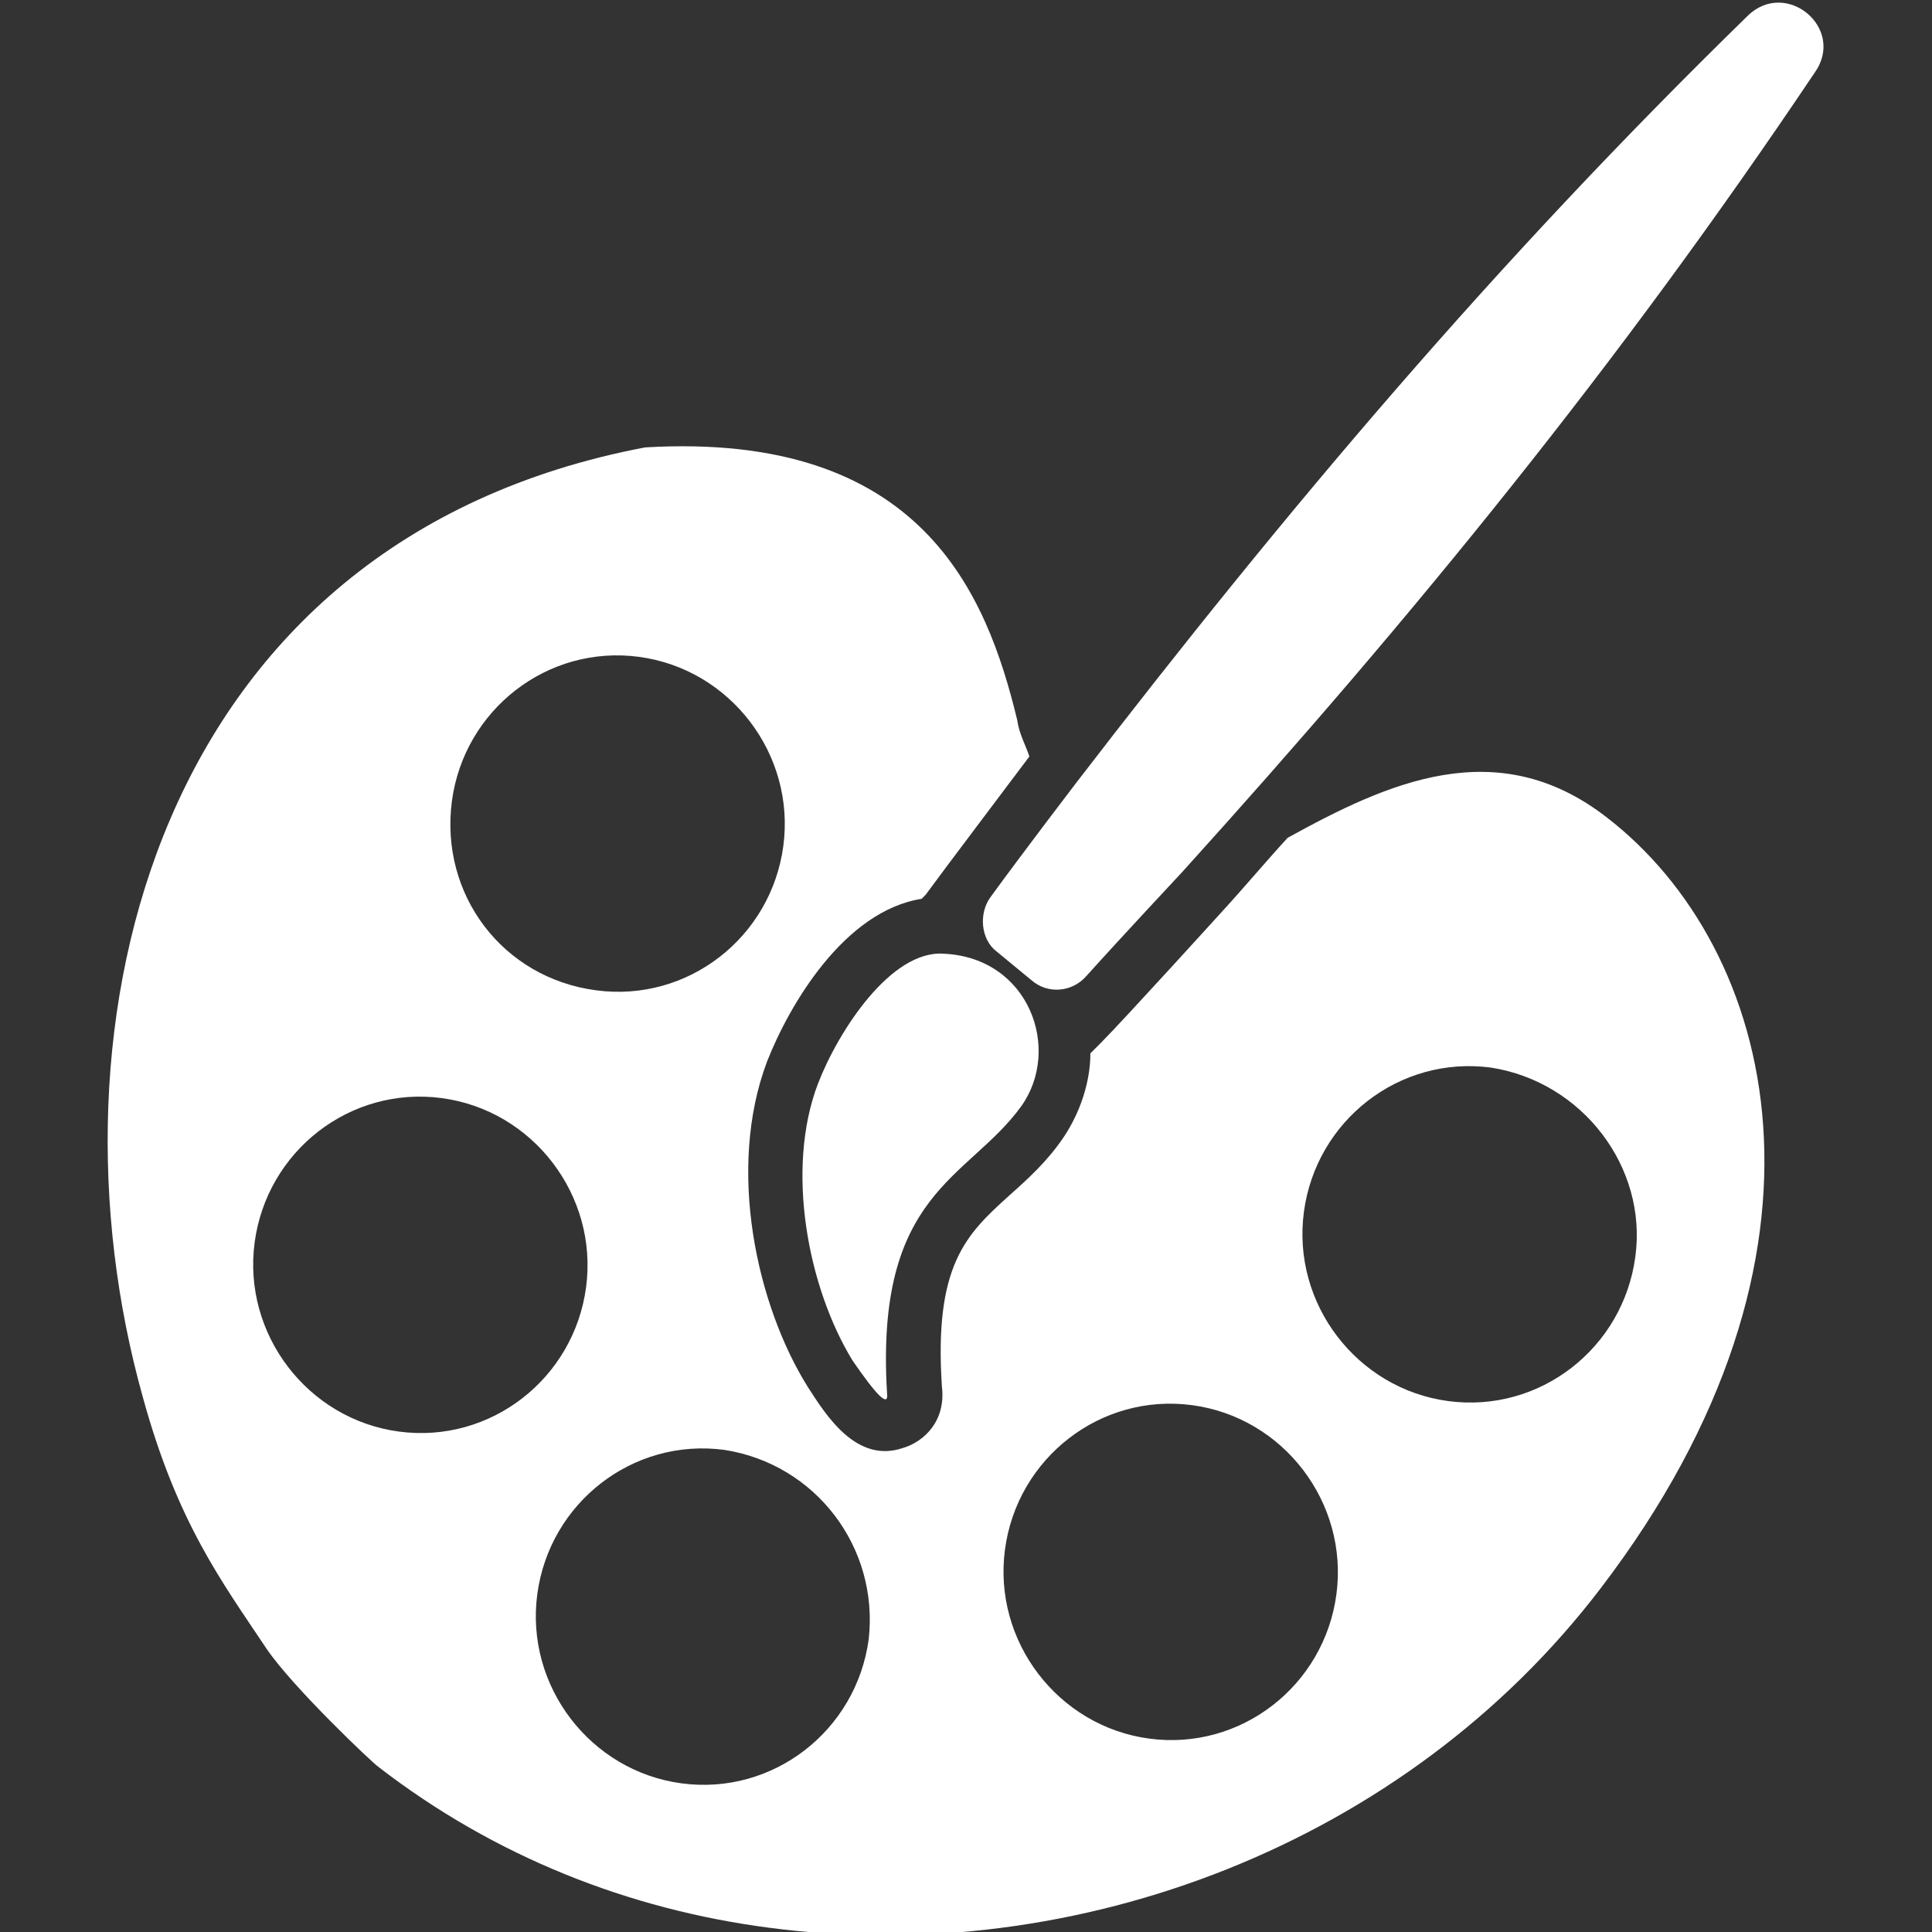 <?xml version="1.0" encoding="UTF-8" standalone="no"?>
<!DOCTYPE svg PUBLIC "-//W3C//DTD SVG 1.1//EN" "http://www.w3.org/Graphics/SVG/1.1/DTD/svg11.dtd">
<svg width="100%" height="100%" viewBox="0 0 120 120" version="1.1" xmlns="http://www.w3.org/2000/svg" xmlns:xlink="http://www.w3.org/1999/xlink" xml:space="preserve" xmlns:serif="http://www.serif.com/" style="fill-rule:evenodd;clip-rule:evenodd;stroke-linejoin:round;stroke-miterlimit:2;">
    <rect x="0" y="0" width="120" height="120" fill="#333333" stroke="none"/>
    <g transform="matrix(1,0,0,1,10.037,10.05)">
        <g transform="matrix(1.263,0,0,1.263,119.449,-451.213)">
            <path d="M-52.3,403.7C-50.3,400.9 -51.9,396.4 -56.1,396.2C-58.7,396 -61.3,400 -62.3,402.6C-63.9,406.8 -62.8,412.6 -60.6,416.2C-59.5,417.8 -58.8,418.6 -58.9,417.8C-59.5,407.9 -54.9,407.3 -52.3,403.7Z" style="fill:white;fill-rule:nonzero;"/>
        </g>
        <g transform="matrix(1.263,0,0,1.263,119.449,-451.213)">
            <path d="M-16.6,350.1C-29,362.2 -39.3,374.4 -49.6,387.8C-49.6,387.8 -52.2,391.2 -53.8,393.4C-54.4,394.2 -54.3,395.5 -53.5,396.1L-51.8,397.5C-51,398.2 -49.8,398.1 -49.1,397.3C-47.3,395.3 -44.4,392.2 -44.4,392.2C-33,379.6 -22.9,367.2 -13.3,352.9C-11.7,350.7 -14.7,348.2 -16.6,350.1Z" style="fill:white;fill-rule:nonzero;"/>
        </g>
        <g transform="matrix(1.263,0,0,1.263,119.449,-451.213)">
            <path d="M-23.5,389.5C-28.9,385.3 -34.3,387.8 -39.2,390.5C-40.3,391.7 -41.3,392.9 -42.4,394.1C-42.4,394.1 -47.3,399.5 -48.4,400.6L-48.9,401.1C-48.9,402.5 -49.4,404 -50.2,405.2C-51,406.4 -52,407.3 -52.9,408.1C-55,410 -56.6,411.5 -56.2,417.5C-56,419.2 -57.1,420.2 -58.1,420.5C-60.4,421.3 -61.9,418.9 -62.8,417.5C-65.3,413.5 -66.8,406.8 -64.8,401.5C-63.7,398.7 -61,394.1 -57.2,393.5L-57,393.3C-56.2,392.2 -52.8,387.7 -51.9,386.5C-52.1,385.9 -52.4,385.4 -52.5,384.7C-54,378.5 -57.2,370.5 -70.8,371.3C-95,375.9 -100.6,399.8 -95.5,418C-93.8,424.2 -91.6,427.1 -89.4,430.4C-88.1,432.3 -84.2,436 -83.9,436.2C-78.2,440.6 -71.6,443.2 -64.7,444.1C-49.6,446.1 -33.4,440 -23.8,427.4C-11.2,410.9 -15.2,395.9 -23.5,389.5ZM-80.3,388.7C-79.7,384.2 -75.6,381 -71.1,381.6C-66.6,382.2 -63.4,386.4 -64,390.9C-64.6,395.4 -68.7,398.6 -73.2,398C-77.8,397.4 -80.9,393.3 -80.3,388.7ZM-82.9,419.7C-87.4,419.1 -90.6,414.9 -90,410.4C-89.4,405.9 -85.3,402.7 -80.8,403.3C-76.3,403.9 -73.1,408.1 -73.7,412.6C-74.3,417.1 -78.4,420.3 -82.9,419.7ZM-59.8,429.9C-60.4,434.4 -64.5,437.6 -69,437C-73.5,436.4 -76.7,432.2 -76.1,427.7C-75.5,423.2 -71.4,420 -66.9,420.6C-62.4,421.3 -59.3,425.4 -59.8,429.9ZM-36.8,427.7C-37.4,432.2 -41.5,435.4 -46,434.8C-50.5,434.2 -53.7,430 -53.1,425.5C-52.5,421 -48.4,417.8 -43.9,418.4C-39.4,419 -36.2,423.2 -36.8,427.7ZM-22.1,411.1C-22.7,415.6 -26.8,418.8 -31.3,418.2C-35.8,417.6 -39,413.4 -38.4,408.9C-37.8,404.4 -33.7,401.2 -29.2,401.8C-24.7,402.5 -21.5,406.7 -22.1,411.1Z" style="fill:white;fill-rule:nonzero;"/>
        </g>
    </g>
</svg>
